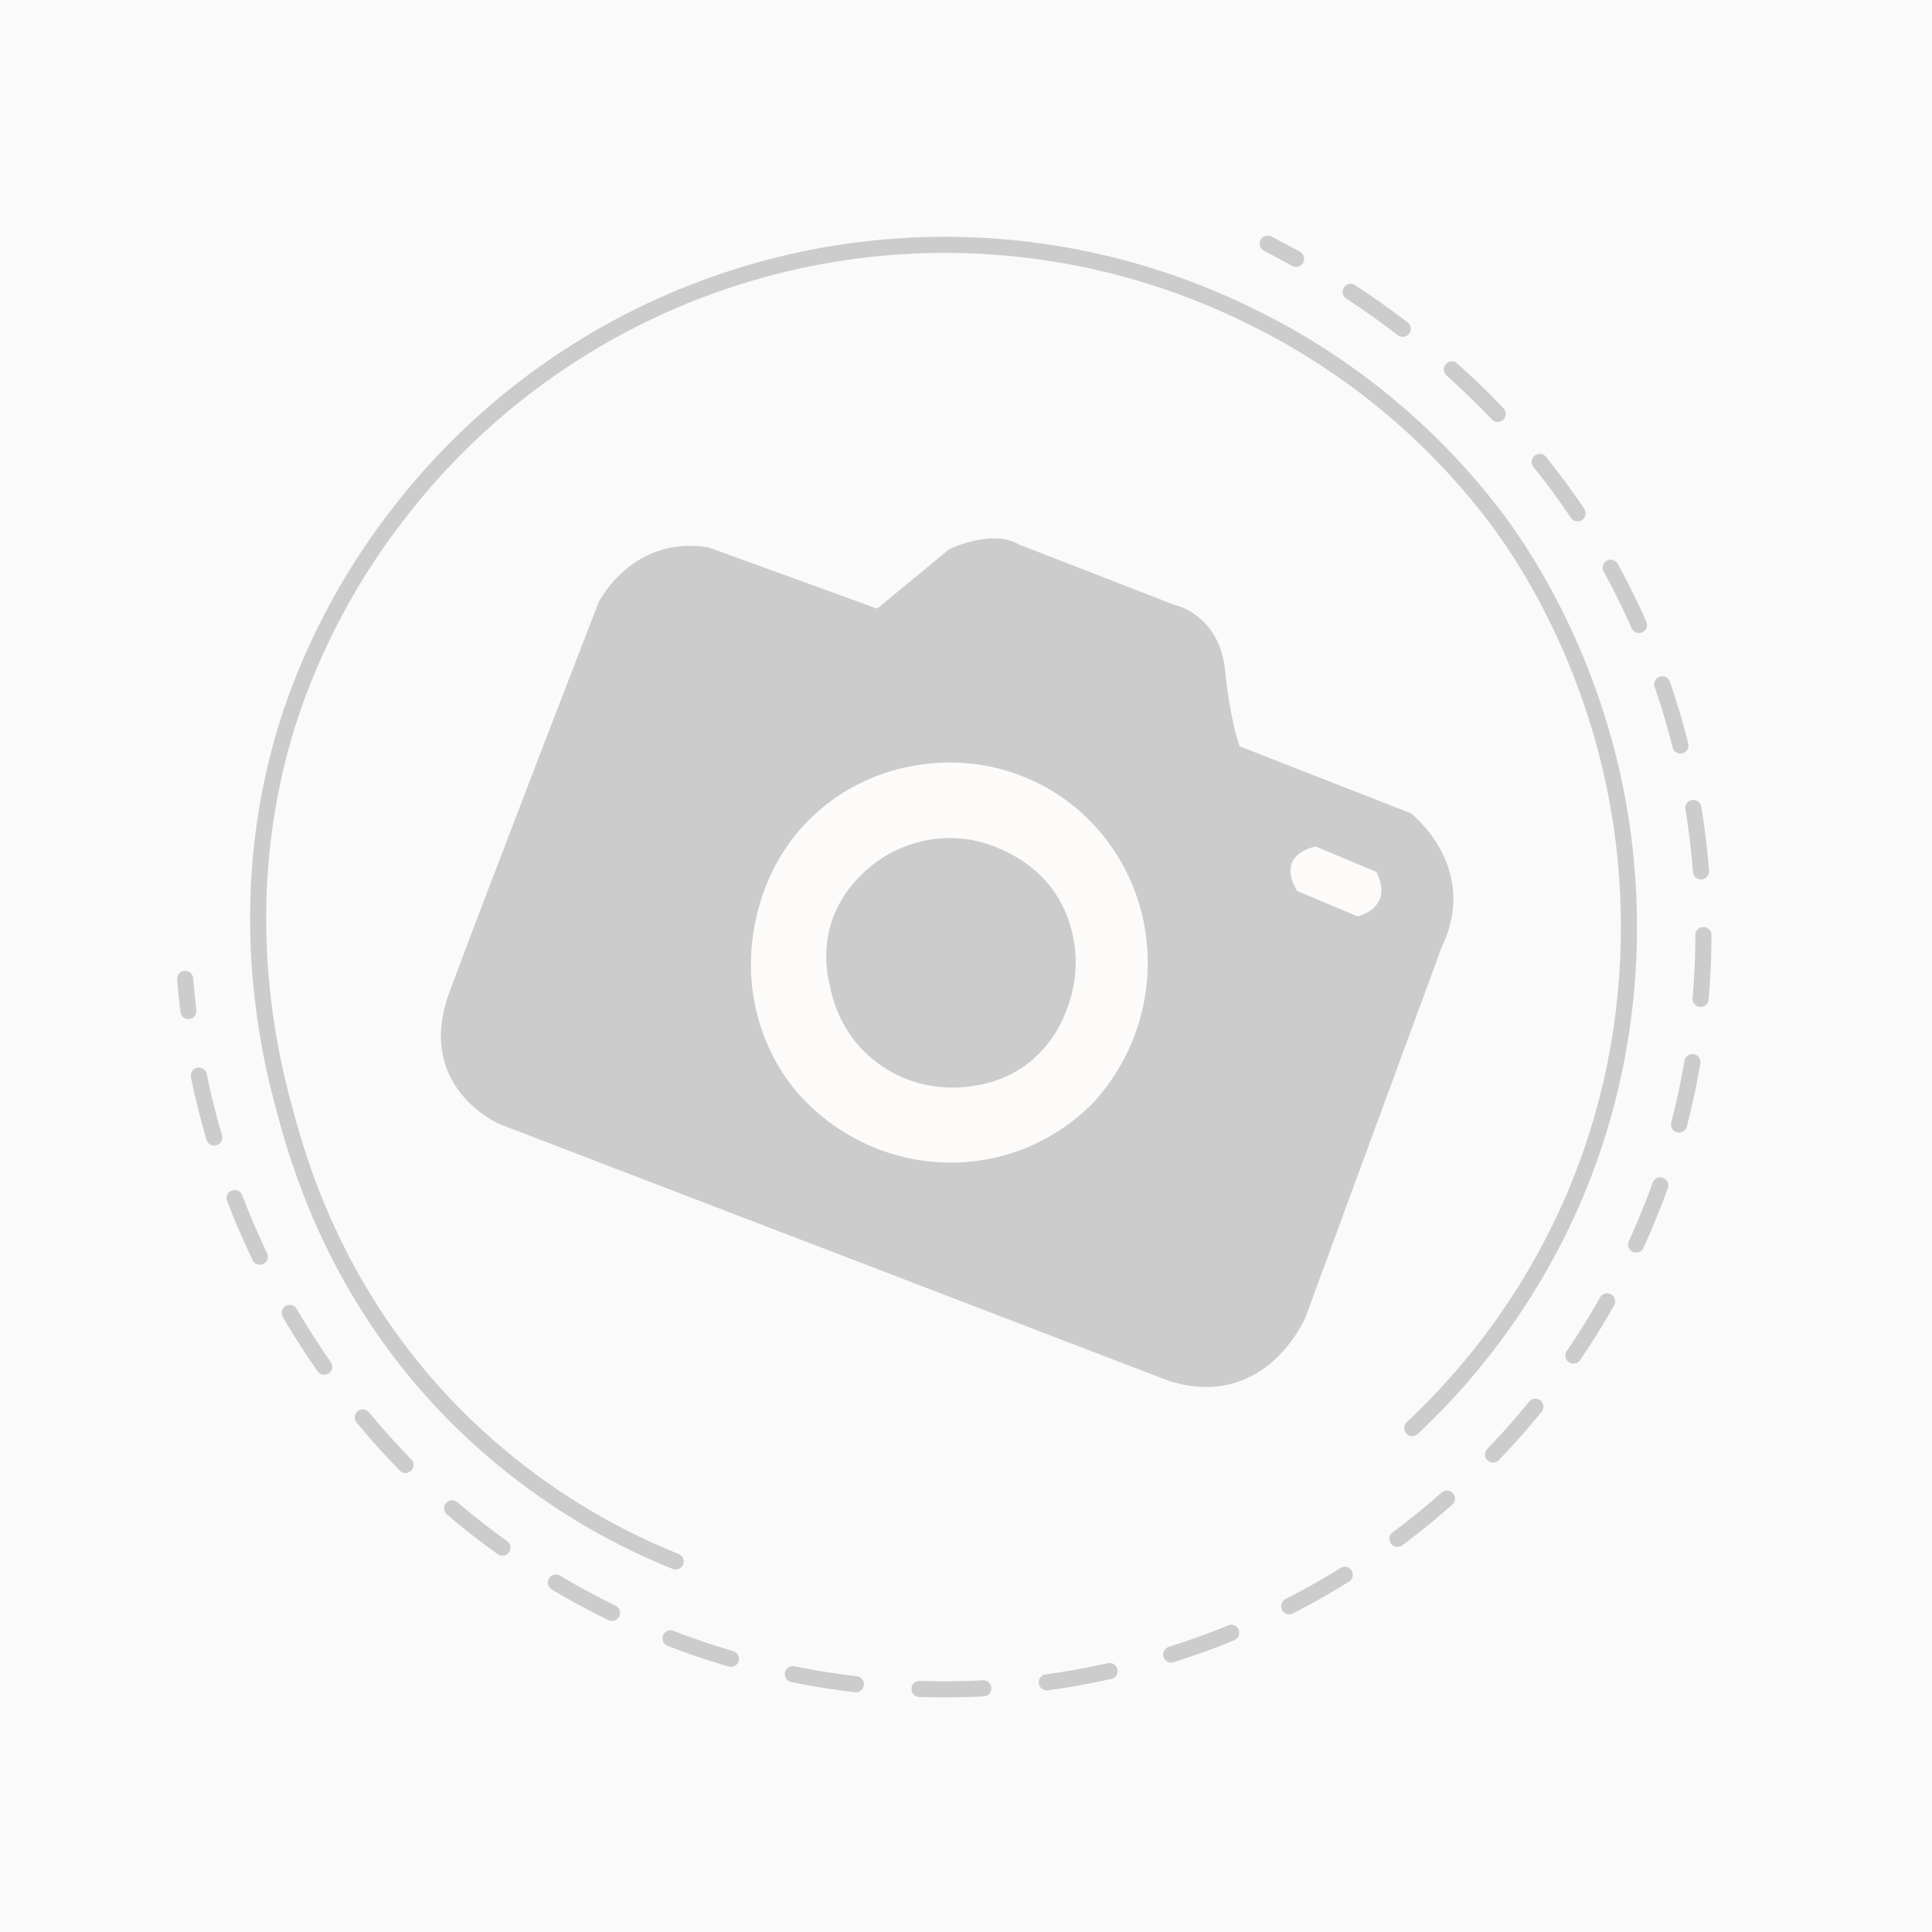 <svg xmlns="http://www.w3.org/2000/svg" viewBox="0 0 600 600"><defs><style>.cls-1{fill:#fafafa;}.cls-2,.cls-5{fill:#ccc;}.cls-2,.cls-6,.cls-7{stroke:#ccc;}.cls-2{stroke-miterlimit:10;}.cls-3{fill:#fdfbf9;}.cls-4{fill:#fcfbf9;}.cls-6,.cls-7{fill:none;stroke-linecap:round;stroke-linejoin:round;stroke-width:5px;}.cls-7{stroke-dasharray:19.82 19.82;}</style></defs><title>Affichage</title><g id="Calque_28" data-name="Calque 28"><rect class="cls-1" width="600" height="600"/></g><g id="affichage"><path class="cls-2" d="M272.5,189.58,295.06,171s13-6.36,21.27-1.42l48.24,18.75s13.61,2.75,15.36,19.72,4.66,24.11,4.66,24.11L437.86,253s21.22,16.29,9.44,40.88L404.93,409s-12.11,28.88-42,19.29L155.56,348.74s-26.37-11.06-15.51-40.46S186.3,187.4,186.3,187.4s10.21-20.82,33.66-16.9Z"/><path class="cls-3" d="M253.51,252.49c15.71-14.18,36.39-17.84,53.34-14.55A61.42,61.42,0,0,1,334,250.78,62.5,62.5,0,0,1,354.41,283,64.23,64.23,0,0,1,340,341.92a61.67,61.67,0,0,1-29.37,17.22,62.54,62.54,0,0,1-33.62-.81,63.45,63.45,0,0,1-32-22.27,62.17,62.17,0,0,1-11.75-38.89C233.48,291.29,235,269.17,253.51,252.49Z"/><path class="cls-4" d="M408.61,262.89s-12.68,2.07-5.79,13.81l18.83,7.9s11.43-2.59,5.8-13.81Z"/><path class="cls-5" d="M301.67,260.87c1.89.33,18.78,3.51,27.51,18.92A39.54,39.54,0,0,1,334,296.56a40.82,40.82,0,0,1-3.08,17.9A37,37,0,0,1,318,331.19,36.24,36.24,0,0,1,303.7,337a40.51,40.51,0,0,1-21.47-1.62,39,39,0,0,1-16-11.14,39.53,39.53,0,0,1-8.55-18.35,36.94,36.94,0,0,1,0-17.7,36,36,0,0,1,9.88-16.53,38.85,38.85,0,0,1,34.07-10.82Z"/></g><g id="Cercle"><path class="cls-6" d="M438.6,443.49a214.08,214.08,0,0,0,49.14-69.1c23.39-52.76,18.7-100.66,15.35-121.29C495,203.37,471.7,170.36,464.71,161A212.39,212.39,0,0,0,387.94,98a214.21,214.21,0,0,0-264.09,61.42,212.23,212.23,0,0,0-33.78,62.95c-18.68,57.18-6,106.44-1.54,122.83s15.64,55.68,50.67,92.13a203.73,203.73,0,0,0,70.63,47.59"/><path class="cls-6" d="M393.7,75.67c2.71,1.39,5.66,3,8.81,4.71"/><path class="cls-7" d="M419.46,90.65c26.38,17.29,59.19,45.27,82.08,88.1a233.21,233.21,0,0,1,20.62,53.92A239.09,239.09,0,0,1,519,358a235.31,235.31,0,0,1-66.61,104.67,235.57,235.57,0,0,1-323.52-4.76,243.6,243.6,0,0,1-69-134.07"/><path class="cls-6" d="M58.5,314c-.43-3.54-.75-6.86-1-10"/></g></svg>